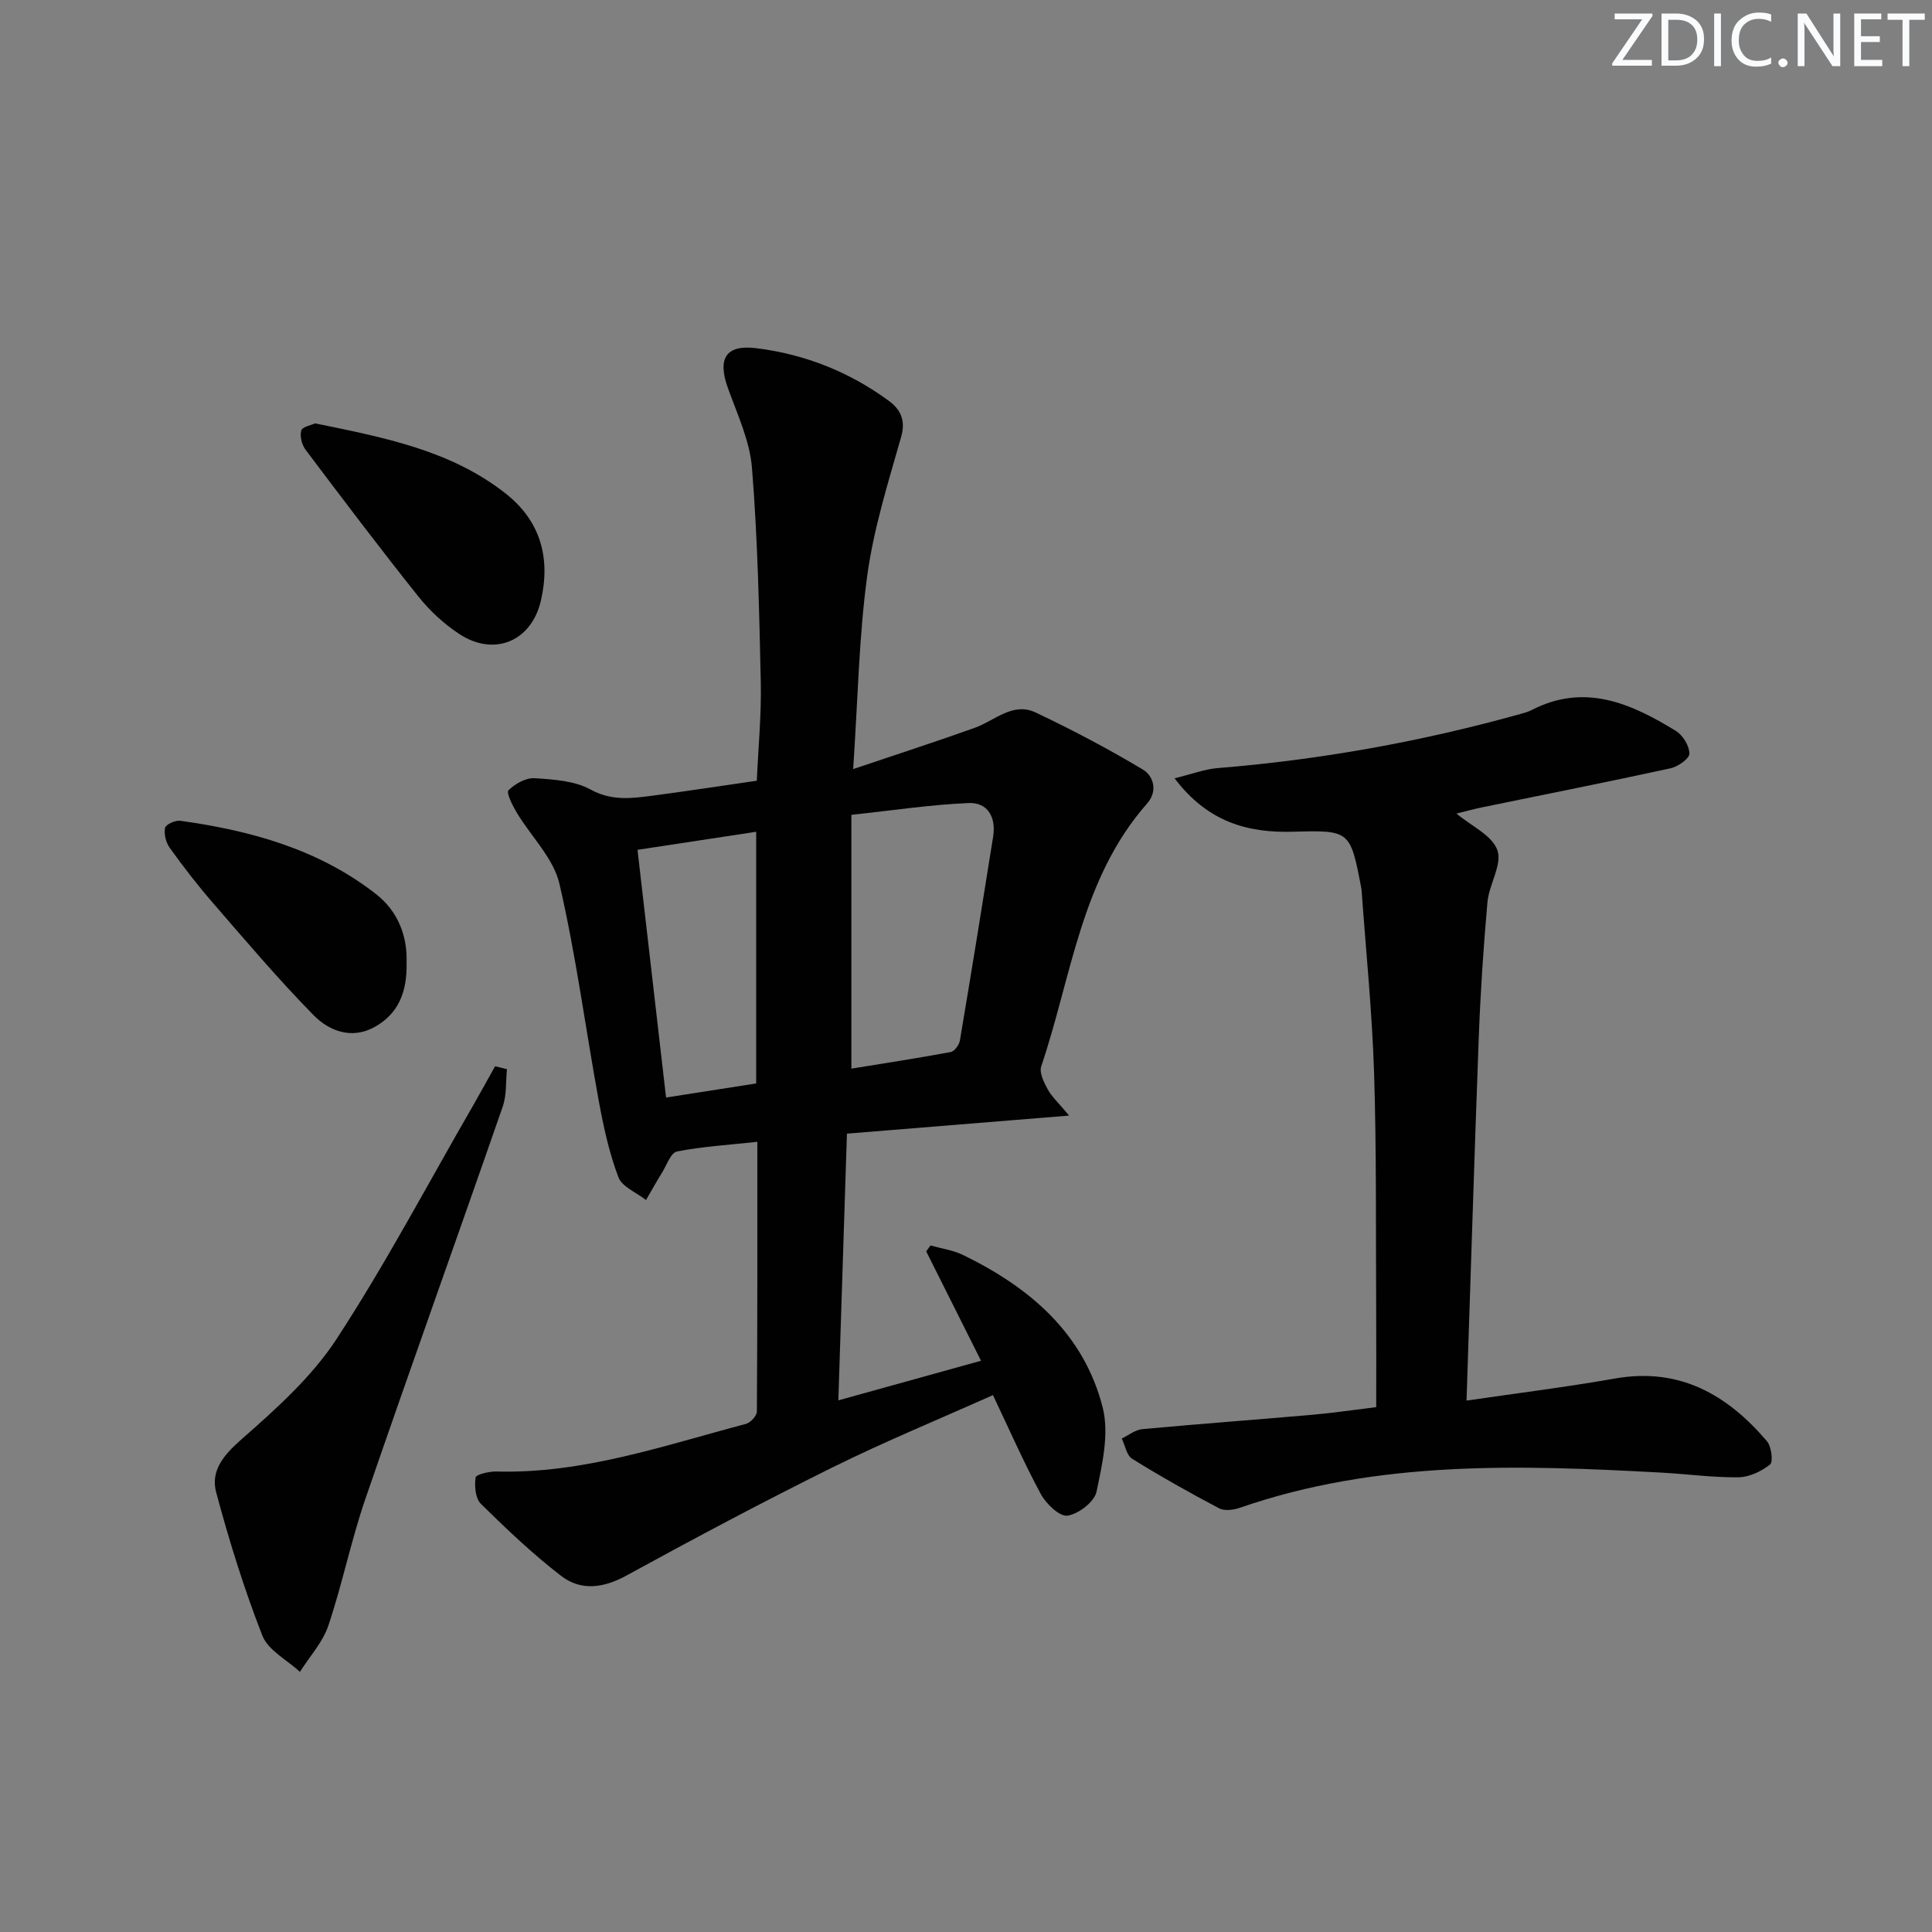 <svg enable-background="new 0 0 400 400" viewBox="0 0 400 400" xmlns="http://www.w3.org/2000/svg"><rect x="0" y="0" width="400" height="400" fill="#808080" stroke="none"/><g fill="#fafbfc"><path d="m342.2 3.2-6.3 9.2h6.1v1.2h-8.2v-.5l6.2-9.1h-5.7v-1.2h7.8v.4z"/><path d="m344 13.7v-10.9h3.1c1.6 0 3 .5 4.1 1.4 1.1 1 1.6 2.2 1.6 3.9s-.5 3-1.6 4-2.5 1.5-4.2 1.5h-3zm1.4-9.6v8.4h1.6c1.4 0 2.5-.4 3.2-1.1.8-.8 1.2-1.8 1.2-3.2s-.4-2.4-1.2-3.1-1.8-1-3.1-1z"/><path d="m356.3 2.8v10.9h-1.4v-10.9z"/><path d="m366.6 13.2c-.8.4-1.8.6-3 .6-1.6 0-2.8-.5-3.7-1.5s-1.4-2.3-1.4-3.9c0-1.7.5-3.2 1.6-4.2s2.4-1.6 4-1.6c1 0 1.9.1 2.6.4v1.5c-.8-.4-1.6-.6-2.6-.6-1.2 0-2.2.4-3 1.2s-1.1 1.9-1.1 3.3c0 1.3.4 2.3 1.1 3.1s1.6 1.1 2.8 1.1c1.1 0 2-.2 2.8-.7v1.3z"/><path d="m368.2 13c0-.3.1-.5.3-.6.2-.2.4-.3.6-.3.3 0 .5.1.7.3s.3.4.3.6-.1.5-.3.6c-.2.2-.4.3-.7.3s-.5-.1-.6-.3c-.2-.2-.3-.4-.3-.6z"/><path d="m381.1 13.7h-1.7l-5.5-8.4c-.2-.2-.3-.5-.4-.7 0 .2.1.8.1 1.5v7.6h-1.4v-10.9h1.8l5.3 8.3c.3.4.4.6.4.8 0-.3-.1-.8-.1-1.6v-7.5h1.4v10.9z"/><path d="m389.7 13.7h-5.8v-10.9h5.6v1.2h-4.2v3.5h3.9v1.2h-3.9v3.7h4.4z"/><path d="m398.4 4.1h-3.1v9.6h-1.4v-9.6h-3.1v-1.3h7.7v1.3z"/></g><path d="m205.58 288.84c-11.13 4.98-22.32 9.58-33.14 14.93-14.42 7.14-28.63 14.7-42.74 22.43-4.78 2.62-9.41 3.23-13.54.06-5.88-4.53-11.31-9.7-16.61-14.92-1.13-1.12-1.34-3.67-1.08-5.44.09-.63 2.82-1.28 4.32-1.24 17.95.49 34.68-5.38 51.66-9.86.94-.25 2.25-1.68 2.25-2.56.13-18.45.1-36.91.1-55.84-5.91.64-11.34.97-16.64 2-1.27.25-2.12 2.81-3.08 4.36-1.16 1.87-2.22 3.79-3.33 5.69-1.97-1.55-4.96-2.72-5.72-4.73-1.91-5.05-3.08-10.44-4.06-15.78-2.75-14.99-4.71-30.16-8.15-44.98-1.23-5.3-5.88-9.78-8.83-14.71-.87-1.46-2.21-4.12-1.72-4.62 1.35-1.35 3.61-2.63 5.42-2.51 3.93.25 8.27.53 11.6 2.35 4.26 2.33 8.26 1.86 12.47 1.31 7.23-.94 14.43-2.06 21.93-3.14.3-6.88.97-13.66.82-20.42-.32-14.79-.64-29.6-1.82-44.34-.45-5.63-3.05-11.14-5-16.58-2.15-6.02-.48-9 5.89-8.21 10.02 1.23 19.31 4.91 27.49 10.94 2.29 1.69 3.5 3.91 2.52 7.36-2.7 9.51-5.71 19.06-7.04 28.81-1.72 12.63-1.93 25.46-2.91 40.03 9.41-3.18 17.35-5.74 25.19-8.55 4.13-1.48 7.86-5.4 12.58-3.17 7.59 3.6 15.06 7.53 22.26 11.85 2.11 1.27 3.11 4.41.83 6.99-13.72 15.56-15.64 35.89-21.93 54.44-.44 1.3.57 3.31 1.35 4.75.83 1.52 2.19 2.74 4.43 5.43-16.25 1.32-31.09 2.53-46 3.74-.61 18.82-1.19 36.72-1.78 55.22 9.88-2.74 19.23-5.34 29.54-8.2-3.94-7.86-7.64-15.25-11.35-22.65.3-.41.59-.81.89-1.22 2.25.64 4.64.96 6.71 1.96 13.81 6.7 25.03 16.23 28.94 31.59 1.37 5.39-.08 11.74-1.28 17.44-.44 2.09-3.72 4.61-6 4.95-1.63.24-4.43-2.44-5.53-4.47-3.53-6.54-6.52-13.37-9.91-20.49zm-29.31-67.59c6.59-1.07 13.61-2.15 20.58-3.44.77-.14 1.74-1.49 1.89-2.41 2.37-14.05 4.65-28.12 6.88-42.19.62-3.93-1.05-7.12-5.08-6.95-7.83.33-15.63 1.52-24.27 2.44zm-19.71 3.07c0-17.61 0-34.76 0-52.11-8.41 1.28-16.36 2.49-24.57 3.74 2.01 17.39 3.93 34.11 5.91 51.28 6.71-1.05 12.71-1.98 18.66-2.91z" fill="#010102"/><path d="m303.63 289.98c10.5-1.54 20.65-2.8 30.71-4.57 13.36-2.36 23.26 3.32 31.49 12.98.93 1.1 1.32 4.28.64 4.82-1.79 1.42-4.31 2.62-6.55 2.65-5.3.06-10.61-.68-15.92-.97-29.45-1.6-58.85-2.6-87.36 7.3-1.3.45-3.15.67-4.26.08-6.1-3.22-12.13-6.61-17.99-10.25-1.14-.71-1.45-2.76-2.14-4.19 1.41-.67 2.78-1.81 4.25-1.94 11.74-1.09 23.5-1.95 35.24-2.98 4.27-.37 8.51-1.01 13.19-1.58 0-7.12.03-13.91-.01-20.7-.09-16.16.08-32.32-.43-48.47-.4-12.59-1.68-25.16-2.58-37.74-.01-.17-.03-.33-.06-.5-2.29-11.97-2.3-12.05-14.17-11.72-9.43.26-17.65-2.02-24.5-11.06 3.55-.87 6.23-1.9 8.97-2.12 21.24-1.72 42.09-5.47 62.61-11.19.8-.22 1.62-.44 2.35-.82 10.99-5.67 20.6-1.37 29.88 4.33 1.43.88 2.78 3.1 2.78 4.69 0 1.05-2.37 2.7-3.91 3.04-12.96 2.82-25.97 5.4-38.96 8.07-1.87.39-3.72.9-5.36 1.3 3.05 2.56 7.39 4.5 8.48 7.59 1.04 2.97-1.73 7.08-2.06 10.76-.84 9.42-1.46 18.88-1.81 28.34-.92 24.71-1.67 49.43-2.52 74.85z" fill="#010102"/><path d="m104.96 221.36c-.26 2.57-.04 5.32-.86 7.7-9.41 27.11-19.12 54.12-28.45 81.26-2.96 8.61-4.77 17.62-7.67 26.25-1.17 3.46-3.88 6.4-5.88 9.57-2.67-2.47-6.58-4.45-7.78-7.5-3.78-9.66-6.87-19.62-9.56-29.65-1.19-4.43 1.46-7.67 5.14-10.91 7.17-6.3 14.58-12.91 19.74-20.79 10.16-15.54 18.86-32.04 28.16-48.14 1.6-2.78 3.13-5.59 4.7-8.39.81.2 1.63.4 2.46.6z" fill="#010102"/><path d="m65.25 87.65c14.23 2.93 27.98 5.54 39.38 14.48 7.32 5.74 9.4 13.44 7.35 22.25-1.97 8.45-9.7 11.63-16.92 6.86-3.14-2.07-6.06-4.76-8.41-7.7-7.98-10-15.69-20.21-23.39-30.43-.77-1.03-1.22-2.8-.89-3.97.22-.78 2.07-1.11 2.88-1.49z" fill="#010102"/><path d="m84.18 199.28c.15 6.14-1.74 10.59-6.52 13.29-4.78 2.71-9.48.94-12.76-2.41-7.29-7.43-14.04-15.4-20.87-23.28-3.15-3.63-6.09-7.46-8.9-11.36-.78-1.09-1.21-2.84-.96-4.11.14-.71 2.12-1.62 3.14-1.48 14.59 2.03 28.57 5.87 40.45 15.11 4.81 3.72 6.59 9 6.42 14.24z" fill="#010102"/></svg>